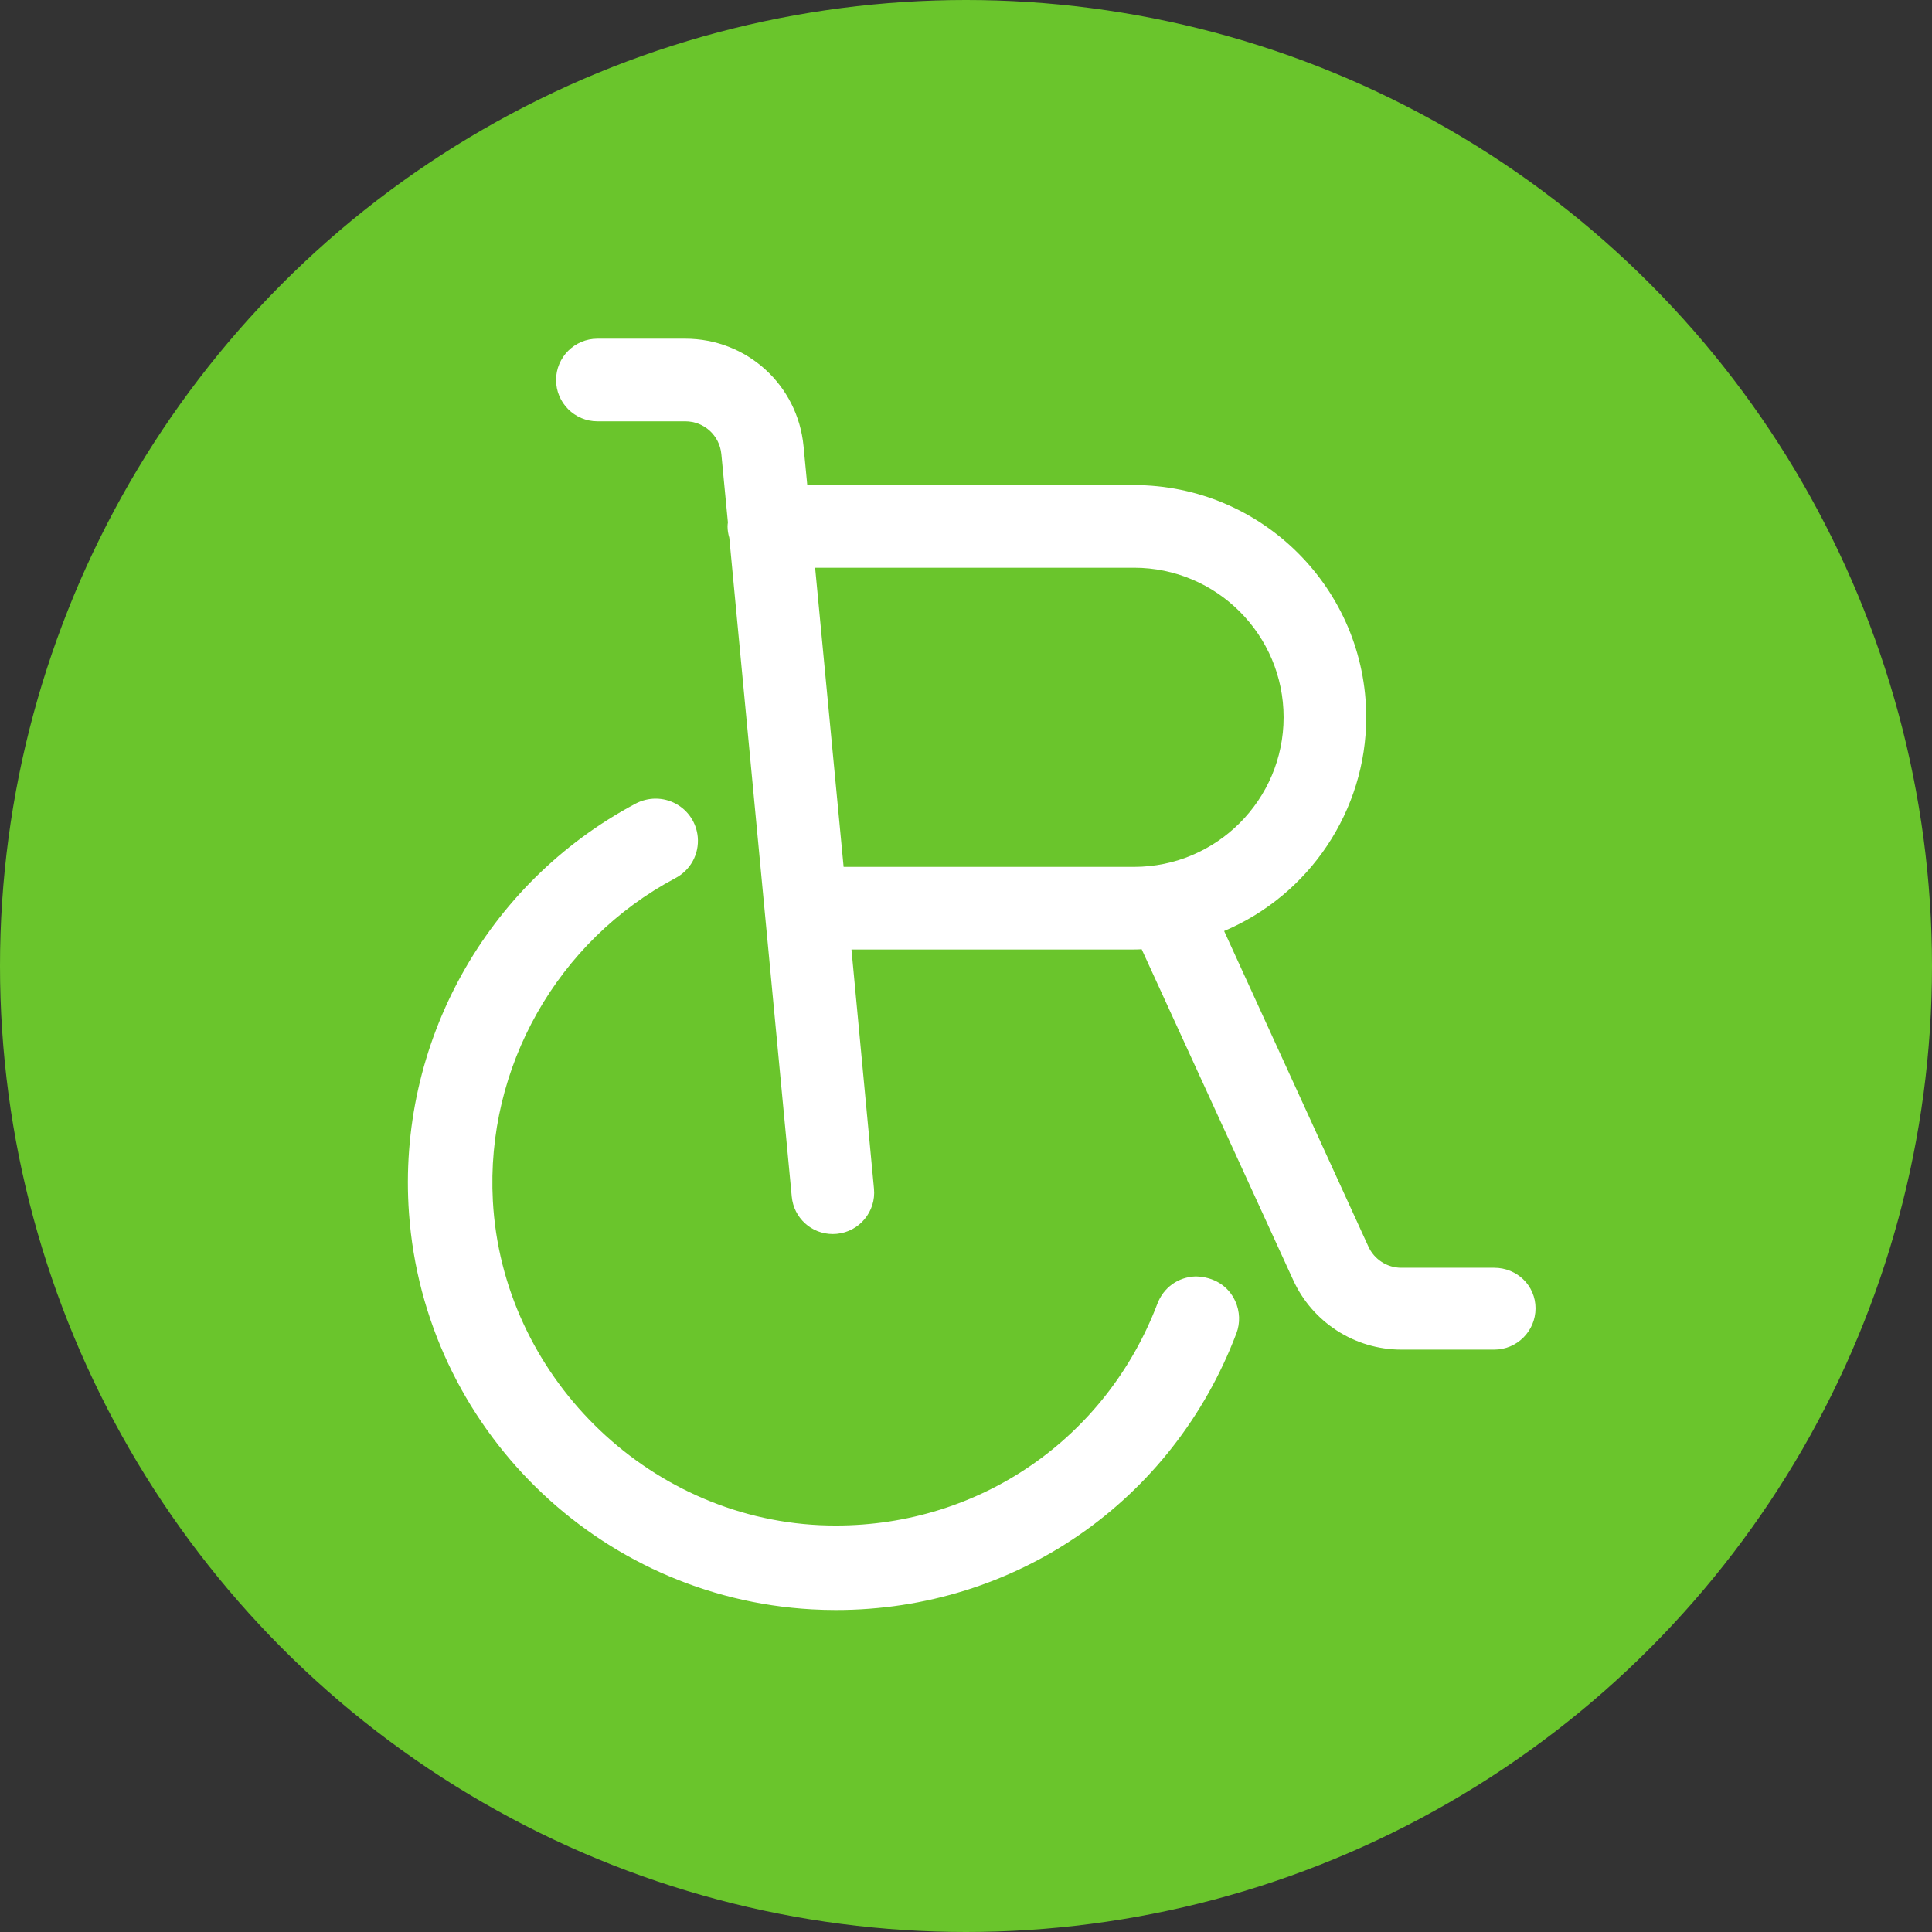 <svg width="96" height="96" viewBox="0 0 96 96" fill="none" xmlns="http://www.w3.org/2000/svg">
<rect x="0" y="0" width="96" height="96" fill="#333333" stroke="none"/>
<circle cx="48" cy="48" r="48" fill="#6AC52C"/>
<path d="M59.42 63.425H59.409C58.544 63.453 57.816 63.974 57.508 64.786C54.958 71.478 48.691 75.802 41.539 75.802H41.537C41.268 75.802 40.998 75.796 40.728 75.784C32.091 75.38 24.957 68.302 24.49 59.671C24.13 53.042 27.693 46.746 33.568 43.63C34.316 43.233 34.749 42.43 34.671 41.587C34.605 40.886 34.198 40.27 33.58 39.937C32.959 39.601 32.21 39.599 31.578 39.934C24.138 43.894 19.72 51.881 20.322 60.281C21.083 70.916 29.69 79.379 40.343 79.967C40.745 79.989 41.143 80 41.54 80C50.458 80 58.268 74.602 61.437 66.251C61.632 65.741 61.61 65.156 61.378 64.65C61.028 63.884 60.303 63.446 59.42 63.425Z" fill="white"/>
<path d="M63.782 35.642C63.782 39.74 60.447 43.075 56.349 43.075H41.919L40.503 28.21H56.349C60.447 28.21 63.782 31.544 63.782 35.642ZM74.248 62.995H69.63C68.927 62.995 68.284 62.58 67.994 61.939L60.826 46.262C65.073 44.466 67.887 40.269 67.887 35.642C67.887 29.28 62.712 24.104 56.349 24.104H40.113L39.928 22.173C39.638 19.127 37.111 16.83 34.052 16.83H29.683C28.552 16.83 27.631 17.751 27.631 18.882C27.631 20.014 28.552 20.935 29.683 20.935H34.052C34.983 20.935 35.754 21.635 35.843 22.563L36.169 25.959C36.16 26.024 36.152 26.089 36.152 26.157C36.152 26.338 36.18 26.523 36.238 26.72L39.342 59.46C39.442 60.52 40.32 61.319 41.382 61.319C41.45 61.319 41.516 61.315 41.58 61.309C42.706 61.201 43.535 60.197 43.428 59.07L42.309 47.18H56.349C56.478 47.18 56.604 47.175 56.729 47.168L64.254 63.596C65.208 65.701 67.319 67.062 69.63 67.062H74.248C75.379 67.062 76.3 66.141 76.3 65.01C76.3 63.877 75.379 62.995 74.248 62.995Z" fill="white"/>
</svg>
